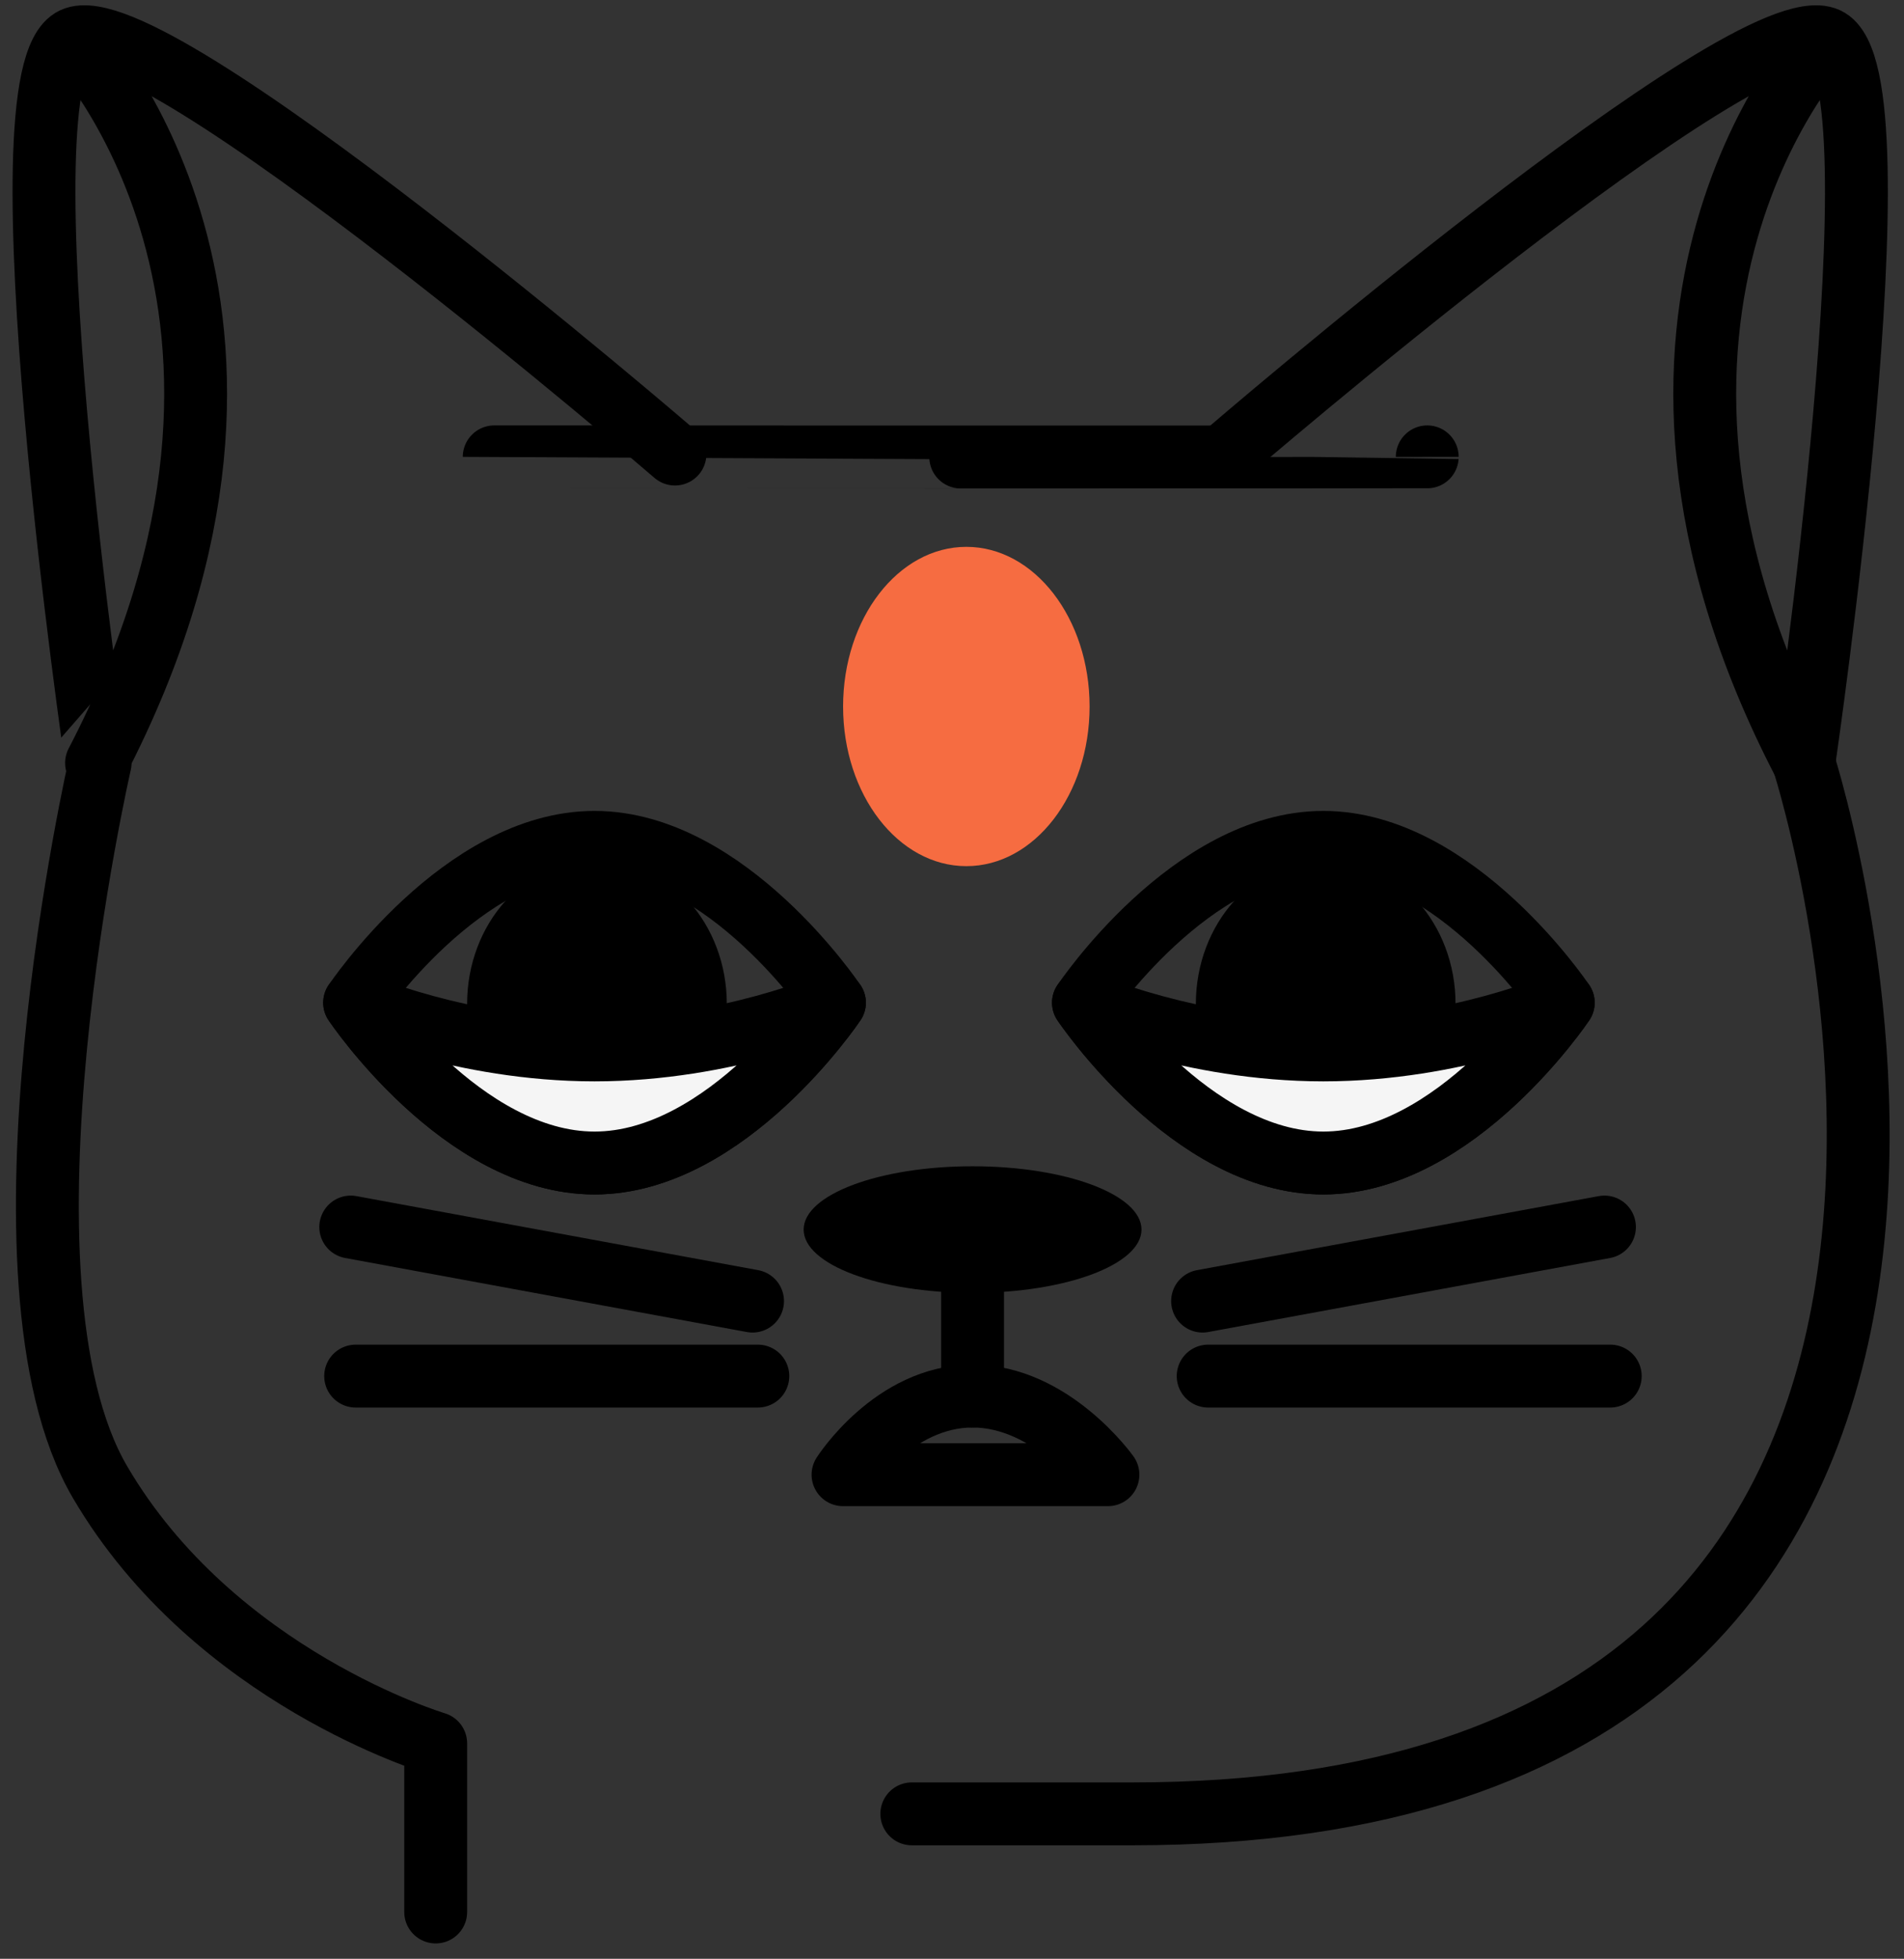 <svg width="106" height="109" viewBox="0 0 106 109" fill="none" xmlns="http://www.w3.org/2000/svg">
<rect x="0" y="0" width="106" height="109" fill="#333333" stroke="none"/>
<path d="M67.261 76.574H89.646" stroke="black" stroke-width="3.5" stroke-miterlimit="10" stroke-linecap="round" stroke-linejoin="round"/>
<path d="M42.19 76.574H19.8" stroke="black" stroke-width="3.5" stroke-miterlimit="10" stroke-linecap="round" stroke-linejoin="round"/>
<path d="M4.093 2.157C4.093 2.157 18.494 17.22 5.375 42.457C5.379 42.457 -0.246 4.145 4.093 2.157ZM4.093 2.157C8.432 0.169 37.577 25.266 37.577 25.266" stroke="black" stroke-width="3.5" stroke-miterlimit="10" stroke-linecap="round" stroke-linejoin="round"/>
<path d="M101.704 2.157C101.704 2.157 87.303 17.22 100.423 42.457C100.423 42.457 106.048 4.145 101.704 2.157ZM101.704 2.157C97.361 0.169 68.22 25.266 68.22 25.266" stroke="black" stroke-width="3.5" stroke-miterlimit="10" stroke-linecap="round" stroke-linejoin="round"/>
<path d="M53.799 48.198C57.588 48.198 60.66 44.221 60.66 39.314C60.66 34.408 57.588 30.43 53.799 30.43C50.009 30.43 46.937 34.408 46.937 39.314C46.937 44.221 50.009 48.198 53.799 48.198Z" fill="#F66C41"/>
<path d="M79.458 25.423C79.458 25.435 27.515 25.431 27.515 25.423" stroke="black" stroke-width="3.5" stroke-miterlimit="10" stroke-linecap="round" stroke-linejoin="round"/>
<path d="M19.743 55.796C19.743 55.796 25.723 46.874 33.099 46.874C40.475 46.874 46.455 55.796 46.455 55.796C46.455 55.796 40.475 64.717 33.099 64.717C25.723 64.717 19.743 55.796 19.743 55.796Z" stroke="black" stroke-width="3.5" stroke-miterlimit="10" stroke-linecap="round" stroke-linejoin="round"/>
<path d="M54.145 71.943C59.34 71.943 63.55 70.366 63.55 68.421C63.55 66.475 59.34 64.898 54.145 64.898C48.951 64.898 44.741 66.475 44.741 68.421C44.741 70.366 48.951 71.943 54.145 71.943Z" fill="black"/>
<path d="M66.951 72.401L89.324 68.28" stroke="black" stroke-width="3.5" stroke-miterlimit="10" stroke-linecap="round" stroke-linejoin="round"/>
<path d="M41.896 72.401L19.527 68.28" stroke="black" stroke-width="3.5" stroke-miterlimit="10" stroke-linecap="round" stroke-linejoin="round"/>
<path d="M100.423 42.458C100.423 42.458 119.237 100.934 63.044 100.934H50.762" stroke="black" stroke-width="3.5" stroke-miterlimit="10" stroke-linecap="round" stroke-linejoin="round"/>
<path d="M33.234 63.946C37.226 63.946 40.463 60.328 40.463 55.866C40.463 51.404 37.226 47.786 33.234 47.786C29.241 47.786 26.005 51.404 26.005 55.866C26.005 60.328 29.241 63.946 33.234 63.946Z" fill="black"/>
<path d="M60.318 55.796C60.318 55.796 66.298 46.874 73.674 46.874C81.05 46.874 87.03 55.796 87.03 55.796C87.03 55.796 81.05 64.717 73.674 64.717C66.298 64.717 60.318 55.796 60.318 55.796Z" stroke="black" stroke-width="3.5" stroke-miterlimit="10" stroke-linecap="round" stroke-linejoin="round"/>
<path d="M73.805 63.946C77.797 63.946 81.034 60.328 81.034 55.866C81.034 51.404 77.797 47.786 73.805 47.786C69.812 47.786 66.576 51.404 66.576 55.866C66.576 60.328 69.812 63.946 73.805 63.946Z" fill="black"/>
<path d="M24.256 106.394V97.011C24.256 97.011 11.945 93.348 5.573 82.48C-1.032 71.221 5.573 42.461 5.573 42.461" stroke="black" stroke-width="3.5" stroke-miterlimit="10" stroke-linecap="round" stroke-linejoin="round"/>
<path d="M60.318 55.796C60.318 55.796 66.298 58.423 73.674 58.423C81.05 58.423 87.03 55.796 87.03 55.796C87.03 55.796 81.05 64.717 73.674 64.717C66.298 64.717 60.318 55.796 60.318 55.796Z" fill="#F5F5F5" stroke="black" stroke-width="3.5" stroke-miterlimit="10" stroke-linecap="round" stroke-linejoin="round"/>
<path d="M19.743 55.796C19.743 55.796 25.723 58.423 33.099 58.423C40.475 58.423 46.455 55.796 46.455 55.796C46.455 55.796 40.475 64.717 33.099 64.717C25.723 64.717 19.743 55.796 19.743 55.796Z" fill="#F5F5F5" stroke="black" stroke-width="3.5" stroke-miterlimit="10" stroke-linecap="round" stroke-linejoin="round"/>
<path d="M46.933 82.061C46.933 82.061 49.721 77.685 54.145 77.685C58.57 77.685 61.681 82.061 61.681 82.061H54.309H46.933Z" stroke="black" stroke-width="3.5" stroke-miterlimit="10" stroke-linecap="round" stroke-linejoin="round"/>
<path d="M54.145 77.684V70.342" stroke="black" stroke-width="3.5" stroke-miterlimit="10" stroke-linecap="round" stroke-linejoin="round"/>
</svg>
